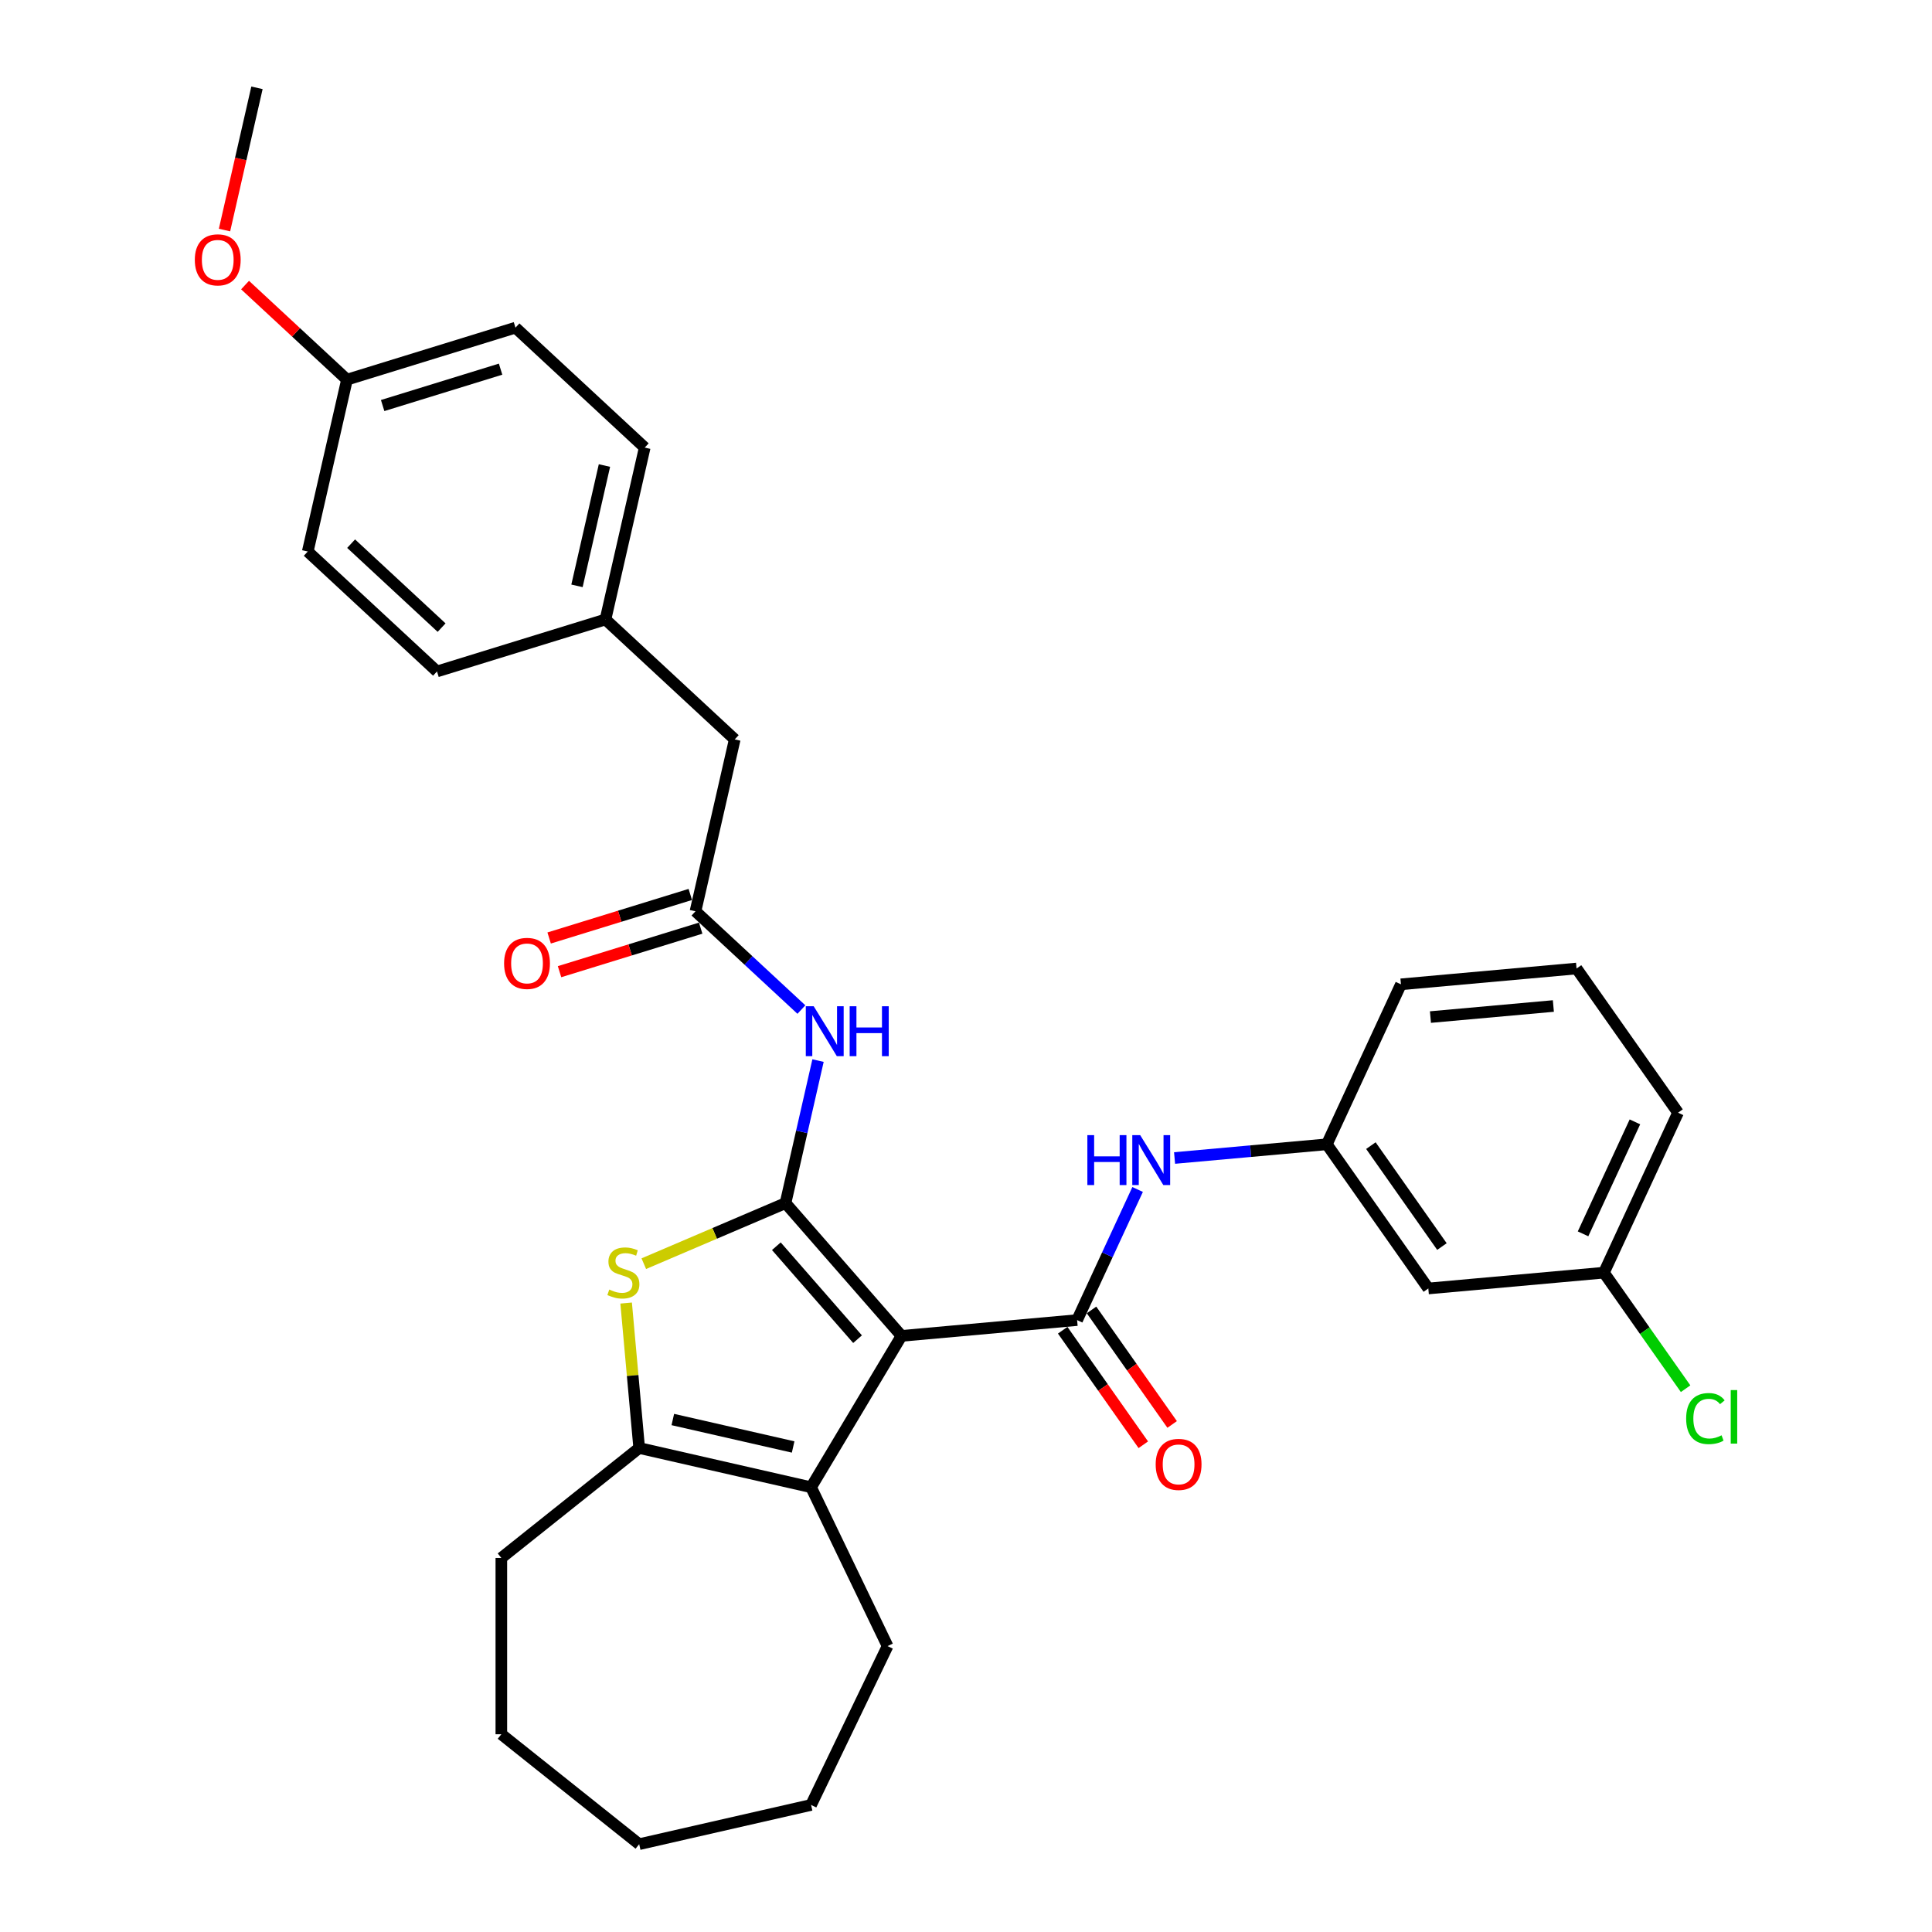<?xml version='1.0' encoding='iso-8859-1'?>
<svg version='1.1' baseProfile='full'
              xmlns='http://www.w3.org/2000/svg'
                      xmlns:rdkit='http://www.rdkit.org/xml'
                      xmlns:xlink='http://www.w3.org/1999/xlink'
                  xml:space='preserve'
width='1000px' height='1000px' viewBox='0 0 1000 1000'>
<!-- END OF HEADER -->
<rect style='opacity:1.0;fill:#FFFFFF;stroke:none' width='1000' height='1000' x='0' y='0'> </rect>
<path class='bond-0' d='M 466.619,691.453 L 406.576,622.729' style='fill:none;fill-rule:evenodd;stroke:#000000;stroke-width:6px;stroke-linecap:butt;stroke-linejoin:miter;stroke-opacity:1' />
<path class='bond-0' d='M 443.868,693.153 L 401.837,645.046' style='fill:none;fill-rule:evenodd;stroke:#000000;stroke-width:6px;stroke-linecap:butt;stroke-linejoin:miter;stroke-opacity:1' />
<path class='bond-1' d='M 466.619,691.453 L 557.511,683.273' style='fill:none;fill-rule:evenodd;stroke:#000000;stroke-width:6px;stroke-linecap:butt;stroke-linejoin:miter;stroke-opacity:1' />
<path class='bond-3' d='M 466.619,691.453 L 419.812,769.795' style='fill:none;fill-rule:evenodd;stroke:#000000;stroke-width:6px;stroke-linecap:butt;stroke-linejoin:miter;stroke-opacity:1' />
<path class='bond-2' d='M 406.576,622.729 L 369.902,638.404' style='fill:none;fill-rule:evenodd;stroke:#000000;stroke-width:6px;stroke-linecap:butt;stroke-linejoin:miter;stroke-opacity:1' />
<path class='bond-2' d='M 369.902,638.404 L 333.228,654.079' style='fill:none;fill-rule:evenodd;stroke:#CCCC00;stroke-width:6px;stroke-linecap:butt;stroke-linejoin:miter;stroke-opacity:1' />
<path class='bond-5' d='M 406.576,622.729 L 414.994,585.845' style='fill:none;fill-rule:evenodd;stroke:#000000;stroke-width:6px;stroke-linecap:butt;stroke-linejoin:miter;stroke-opacity:1' />
<path class='bond-5' d='M 414.994,585.845 L 423.413,548.961' style='fill:none;fill-rule:evenodd;stroke:#0000FF;stroke-width:6px;stroke-linecap:butt;stroke-linejoin:miter;stroke-opacity:1' />
<path class='bond-6' d='M 557.511,683.273 L 573.17,649.472' style='fill:none;fill-rule:evenodd;stroke:#000000;stroke-width:6px;stroke-linecap:butt;stroke-linejoin:miter;stroke-opacity:1' />
<path class='bond-6' d='M 573.17,649.472 L 588.829,615.672' style='fill:none;fill-rule:evenodd;stroke:#0000FF;stroke-width:6px;stroke-linecap:butt;stroke-linejoin:miter;stroke-opacity:1' />
<path class='bond-8' d='M 550.048,688.526 L 570.911,718.163' style='fill:none;fill-rule:evenodd;stroke:#000000;stroke-width:6px;stroke-linecap:butt;stroke-linejoin:miter;stroke-opacity:1' />
<path class='bond-8' d='M 570.911,718.163 L 591.774,747.801' style='fill:none;fill-rule:evenodd;stroke:#FF0000;stroke-width:6px;stroke-linecap:butt;stroke-linejoin:miter;stroke-opacity:1' />
<path class='bond-8' d='M 564.973,678.02 L 585.836,707.657' style='fill:none;fill-rule:evenodd;stroke:#000000;stroke-width:6px;stroke-linecap:butt;stroke-linejoin:miter;stroke-opacity:1' />
<path class='bond-8' d='M 585.836,707.657 L 606.699,737.295' style='fill:none;fill-rule:evenodd;stroke:#FF0000;stroke-width:6px;stroke-linecap:butt;stroke-linejoin:miter;stroke-opacity:1' />
<path class='bond-31' d='M 324.088,674.457 L 327.464,711.972' style='fill:none;fill-rule:evenodd;stroke:#CCCC00;stroke-width:6px;stroke-linecap:butt;stroke-linejoin:miter;stroke-opacity:1' />
<path class='bond-31' d='M 327.464,711.972 L 330.841,749.488' style='fill:none;fill-rule:evenodd;stroke:#000000;stroke-width:6px;stroke-linecap:butt;stroke-linejoin:miter;stroke-opacity:1' />
<path class='bond-4' d='M 419.812,769.795 L 330.841,749.488' style='fill:none;fill-rule:evenodd;stroke:#000000;stroke-width:6px;stroke-linecap:butt;stroke-linejoin:miter;stroke-opacity:1' />
<path class='bond-4' d='M 410.528,748.954 L 348.248,734.74' style='fill:none;fill-rule:evenodd;stroke:#000000;stroke-width:6px;stroke-linecap:butt;stroke-linejoin:miter;stroke-opacity:1' />
<path class='bond-16' d='M 419.812,769.795 L 459.408,852.017' style='fill:none;fill-rule:evenodd;stroke:#000000;stroke-width:6px;stroke-linecap:butt;stroke-linejoin:miter;stroke-opacity:1' />
<path class='bond-18' d='M 330.841,749.488 L 259.492,806.387' style='fill:none;fill-rule:evenodd;stroke:#000000;stroke-width:6px;stroke-linecap:butt;stroke-linejoin:miter;stroke-opacity:1' />
<path class='bond-7' d='M 414.8,522.546 L 387.393,497.116' style='fill:none;fill-rule:evenodd;stroke:#0000FF;stroke-width:6px;stroke-linecap:butt;stroke-linejoin:miter;stroke-opacity:1' />
<path class='bond-7' d='M 387.393,497.116 L 359.985,471.685' style='fill:none;fill-rule:evenodd;stroke:#000000;stroke-width:6px;stroke-linecap:butt;stroke-linejoin:miter;stroke-opacity:1' />
<path class='bond-9' d='M 607.955,599.381 L 647.36,595.834' style='fill:none;fill-rule:evenodd;stroke:#0000FF;stroke-width:6px;stroke-linecap:butt;stroke-linejoin:miter;stroke-opacity:1' />
<path class='bond-9' d='M 647.36,595.834 L 686.764,592.288' style='fill:none;fill-rule:evenodd;stroke:#000000;stroke-width:6px;stroke-linecap:butt;stroke-linejoin:miter;stroke-opacity:1' />
<path class='bond-10' d='M 357.295,462.965 L 320.765,474.233' style='fill:none;fill-rule:evenodd;stroke:#000000;stroke-width:6px;stroke-linecap:butt;stroke-linejoin:miter;stroke-opacity:1' />
<path class='bond-10' d='M 320.765,474.233 L 284.236,485.501' style='fill:none;fill-rule:evenodd;stroke:#FF0000;stroke-width:6px;stroke-linecap:butt;stroke-linejoin:miter;stroke-opacity:1' />
<path class='bond-10' d='M 362.675,480.406 L 326.145,491.674' style='fill:none;fill-rule:evenodd;stroke:#000000;stroke-width:6px;stroke-linecap:butt;stroke-linejoin:miter;stroke-opacity:1' />
<path class='bond-10' d='M 326.145,491.674 L 289.615,502.942' style='fill:none;fill-rule:evenodd;stroke:#FF0000;stroke-width:6px;stroke-linecap:butt;stroke-linejoin:miter;stroke-opacity:1' />
<path class='bond-12' d='M 359.985,471.685 L 380.292,382.714' style='fill:none;fill-rule:evenodd;stroke:#000000;stroke-width:6px;stroke-linecap:butt;stroke-linejoin:miter;stroke-opacity:1' />
<path class='bond-11' d='M 686.764,592.288 L 739.295,666.912' style='fill:none;fill-rule:evenodd;stroke:#000000;stroke-width:6px;stroke-linecap:butt;stroke-linejoin:miter;stroke-opacity:1' />
<path class='bond-11' d='M 709.569,592.975 L 746.34,645.212' style='fill:none;fill-rule:evenodd;stroke:#000000;stroke-width:6px;stroke-linecap:butt;stroke-linejoin:miter;stroke-opacity:1' />
<path class='bond-25' d='M 686.764,592.288 L 725.126,509.483' style='fill:none;fill-rule:evenodd;stroke:#000000;stroke-width:6px;stroke-linecap:butt;stroke-linejoin:miter;stroke-opacity:1' />
<path class='bond-13' d='M 739.295,666.912 L 830.187,658.732' style='fill:none;fill-rule:evenodd;stroke:#000000;stroke-width:6px;stroke-linecap:butt;stroke-linejoin:miter;stroke-opacity:1' />
<path class='bond-14' d='M 380.292,382.714 L 313.395,320.642' style='fill:none;fill-rule:evenodd;stroke:#000000;stroke-width:6px;stroke-linecap:butt;stroke-linejoin:miter;stroke-opacity:1' />
<path class='bond-17' d='M 830.187,658.732 L 851.325,688.761' style='fill:none;fill-rule:evenodd;stroke:#000000;stroke-width:6px;stroke-linecap:butt;stroke-linejoin:miter;stroke-opacity:1' />
<path class='bond-17' d='M 851.325,688.761 L 872.464,718.791' style='fill:none;fill-rule:evenodd;stroke:#00CC00;stroke-width:6px;stroke-linecap:butt;stroke-linejoin:miter;stroke-opacity:1' />
<path class='bond-33' d='M 830.187,658.732 L 868.548,575.927' style='fill:none;fill-rule:evenodd;stroke:#000000;stroke-width:6px;stroke-linecap:butt;stroke-linejoin:miter;stroke-opacity:1' />
<path class='bond-33' d='M 819.38,638.639 L 846.233,580.675' style='fill:none;fill-rule:evenodd;stroke:#000000;stroke-width:6px;stroke-linecap:butt;stroke-linejoin:miter;stroke-opacity:1' />
<path class='bond-19' d='M 313.395,320.642 L 226.19,347.541' style='fill:none;fill-rule:evenodd;stroke:#000000;stroke-width:6px;stroke-linecap:butt;stroke-linejoin:miter;stroke-opacity:1' />
<path class='bond-20' d='M 313.395,320.642 L 333.702,231.671' style='fill:none;fill-rule:evenodd;stroke:#000000;stroke-width:6px;stroke-linecap:butt;stroke-linejoin:miter;stroke-opacity:1' />
<path class='bond-20' d='M 298.646,303.235 L 312.861,240.955' style='fill:none;fill-rule:evenodd;stroke:#000000;stroke-width:6px;stroke-linecap:butt;stroke-linejoin:miter;stroke-opacity:1' />
<path class='bond-15' d='M 179.599,196.498 L 266.804,169.599' style='fill:none;fill-rule:evenodd;stroke:#000000;stroke-width:6px;stroke-linecap:butt;stroke-linejoin:miter;stroke-opacity:1' />
<path class='bond-15' d='M 198.06,209.904 L 259.103,191.075' style='fill:none;fill-rule:evenodd;stroke:#000000;stroke-width:6px;stroke-linecap:butt;stroke-linejoin:miter;stroke-opacity:1' />
<path class='bond-23' d='M 179.599,196.498 L 153.223,172.024' style='fill:none;fill-rule:evenodd;stroke:#000000;stroke-width:6px;stroke-linecap:butt;stroke-linejoin:miter;stroke-opacity:1' />
<path class='bond-23' d='M 153.223,172.024 L 126.846,147.551' style='fill:none;fill-rule:evenodd;stroke:#FF0000;stroke-width:6px;stroke-linecap:butt;stroke-linejoin:miter;stroke-opacity:1' />
<path class='bond-34' d='M 179.599,196.498 L 159.292,285.469' style='fill:none;fill-rule:evenodd;stroke:#000000;stroke-width:6px;stroke-linecap:butt;stroke-linejoin:miter;stroke-opacity:1' />
<path class='bond-28' d='M 459.408,852.017 L 419.812,934.238' style='fill:none;fill-rule:evenodd;stroke:#000000;stroke-width:6px;stroke-linecap:butt;stroke-linejoin:miter;stroke-opacity:1' />
<path class='bond-29' d='M 259.492,806.387 L 259.492,897.646' style='fill:none;fill-rule:evenodd;stroke:#000000;stroke-width:6px;stroke-linecap:butt;stroke-linejoin:miter;stroke-opacity:1' />
<path class='bond-22' d='M 226.19,347.541 L 159.292,285.469' style='fill:none;fill-rule:evenodd;stroke:#000000;stroke-width:6px;stroke-linecap:butt;stroke-linejoin:miter;stroke-opacity:1' />
<path class='bond-22' d='M 228.569,324.851 L 181.741,281.4' style='fill:none;fill-rule:evenodd;stroke:#000000;stroke-width:6px;stroke-linecap:butt;stroke-linejoin:miter;stroke-opacity:1' />
<path class='bond-21' d='M 333.702,231.671 L 266.804,169.599' style='fill:none;fill-rule:evenodd;stroke:#000000;stroke-width:6px;stroke-linecap:butt;stroke-linejoin:miter;stroke-opacity:1' />
<path class='bond-27' d='M 116.205,119.076 L 124.606,82.265' style='fill:none;fill-rule:evenodd;stroke:#FF0000;stroke-width:6px;stroke-linecap:butt;stroke-linejoin:miter;stroke-opacity:1' />
<path class='bond-27' d='M 124.606,82.265 L 133.008,45.455' style='fill:none;fill-rule:evenodd;stroke:#000000;stroke-width:6px;stroke-linecap:butt;stroke-linejoin:miter;stroke-opacity:1' />
<path class='bond-24' d='M 816.018,501.302 L 725.126,509.483' style='fill:none;fill-rule:evenodd;stroke:#000000;stroke-width:6px;stroke-linecap:butt;stroke-linejoin:miter;stroke-opacity:1' />
<path class='bond-24' d='M 804.02,520.708 L 740.396,526.434' style='fill:none;fill-rule:evenodd;stroke:#000000;stroke-width:6px;stroke-linecap:butt;stroke-linejoin:miter;stroke-opacity:1' />
<path class='bond-26' d='M 816.018,501.302 L 868.548,575.927' style='fill:none;fill-rule:evenodd;stroke:#000000;stroke-width:6px;stroke-linecap:butt;stroke-linejoin:miter;stroke-opacity:1' />
<path class='bond-30' d='M 419.812,934.238 L 330.841,954.545' style='fill:none;fill-rule:evenodd;stroke:#000000;stroke-width:6px;stroke-linecap:butt;stroke-linejoin:miter;stroke-opacity:1' />
<path class='bond-32' d='M 259.492,897.646 L 330.841,954.545' style='fill:none;fill-rule:evenodd;stroke:#000000;stroke-width:6px;stroke-linecap:butt;stroke-linejoin:miter;stroke-opacity:1' />
<path  class='atom-3' d='M 315.36 667.466
Q 315.652 667.576, 316.856 668.087
Q 318.061 668.598, 319.375 668.926
Q 320.726 669.218, 322.04 669.218
Q 324.486 669.218, 325.909 668.05
Q 327.333 666.846, 327.333 664.765
Q 327.333 663.341, 326.603 662.465
Q 325.909 661.589, 324.814 661.115
Q 323.719 660.64, 321.894 660.092
Q 319.594 659.399, 318.207 658.742
Q 316.856 658.085, 315.871 656.698
Q 314.922 655.31, 314.922 652.974
Q 314.922 649.725, 317.112 647.718
Q 319.339 645.71, 323.719 645.71
Q 326.712 645.71, 330.107 647.134
L 329.268 649.944
Q 326.165 648.667, 323.829 648.667
Q 321.31 648.667, 319.923 649.725
Q 318.536 650.747, 318.572 652.536
Q 318.572 653.923, 319.266 654.763
Q 319.996 655.602, 321.018 656.077
Q 322.076 656.552, 323.829 657.099
Q 326.165 657.829, 327.552 658.559
Q 328.939 659.289, 329.925 660.786
Q 330.947 662.246, 330.947 664.765
Q 330.947 668.342, 328.538 670.277
Q 326.165 672.175, 322.186 672.175
Q 319.886 672.175, 318.134 671.664
Q 316.418 671.19, 314.374 670.35
L 315.36 667.466
' fill='#CCCC00'/>
<path  class='atom-6' d='M 421.17 520.835
L 429.639 534.524
Q 430.479 535.875, 431.829 538.32
Q 433.18 540.766, 433.253 540.912
L 433.253 520.835
L 436.684 520.835
L 436.684 546.68
L 433.143 546.68
L 424.054 531.713
Q 422.995 529.961, 421.864 527.953
Q 420.769 525.946, 420.44 525.325
L 420.44 546.68
L 417.082 546.68
L 417.082 520.835
L 421.17 520.835
' fill='#0000FF'/>
<path  class='atom-6' d='M 439.787 520.835
L 443.291 520.835
L 443.291 531.823
L 456.506 531.823
L 456.506 520.835
L 460.01 520.835
L 460.01 546.68
L 456.506 546.68
L 456.506 534.743
L 443.291 534.743
L 443.291 546.68
L 439.787 546.68
L 439.787 520.835
' fill='#0000FF'/>
<path  class='atom-7' d='M 562.818 587.546
L 566.323 587.546
L 566.323 598.533
L 579.537 598.533
L 579.537 587.546
L 583.041 587.546
L 583.041 613.39
L 579.537 613.39
L 579.537 601.454
L 566.323 601.454
L 566.323 613.39
L 562.818 613.39
L 562.818 587.546
' fill='#0000FF'/>
<path  class='atom-7' d='M 590.16 587.546
L 598.628 601.235
Q 599.468 602.585, 600.819 605.031
Q 602.169 607.477, 602.242 607.623
L 602.242 587.546
L 605.674 587.546
L 605.674 613.39
L 602.133 613.39
L 593.043 598.424
Q 591.985 596.672, 590.853 594.664
Q 589.758 592.656, 589.429 592.036
L 589.429 613.39
L 586.071 613.39
L 586.071 587.546
L 590.16 587.546
' fill='#0000FF'/>
<path  class='atom-9' d='M 598.178 757.97
Q 598.178 751.765, 601.244 748.297
Q 604.31 744.829, 610.041 744.829
Q 615.772 744.829, 618.839 748.297
Q 621.905 751.765, 621.905 757.97
Q 621.905 764.249, 618.802 767.826
Q 615.699 771.367, 610.041 771.367
Q 604.347 771.367, 601.244 767.826
Q 598.178 764.286, 598.178 757.97
M 610.041 768.447
Q 613.984 768.447, 616.101 765.819
Q 618.255 763.154, 618.255 757.97
Q 618.255 752.896, 616.101 750.341
Q 613.984 747.749, 610.041 747.749
Q 606.099 747.749, 603.945 750.305
Q 601.828 752.86, 601.828 757.97
Q 601.828 763.19, 603.945 765.819
Q 606.099 768.447, 610.041 768.447
' fill='#FF0000'/>
<path  class='atom-11' d='M 260.917 498.657
Q 260.917 492.452, 263.983 488.984
Q 267.049 485.516, 272.78 485.516
Q 278.511 485.516, 281.578 488.984
Q 284.644 492.452, 284.644 498.657
Q 284.644 504.936, 281.541 508.513
Q 278.438 512.054, 272.78 512.054
Q 267.086 512.054, 263.983 508.513
Q 260.917 504.973, 260.917 498.657
M 272.78 509.134
Q 276.723 509.134, 278.84 506.506
Q 280.994 503.841, 280.994 498.657
Q 280.994 493.583, 278.84 491.028
Q 276.723 488.436, 272.78 488.436
Q 268.838 488.436, 266.684 490.992
Q 264.567 493.547, 264.567 498.657
Q 264.567 503.877, 266.684 506.506
Q 268.838 509.134, 272.78 509.134
' fill='#FF0000'/>
<path  class='atom-18' d='M 872.751 734.251
Q 872.751 727.826, 875.745 724.468
Q 878.775 721.073, 884.506 721.073
Q 889.835 721.073, 892.682 724.833
L 890.273 726.804
Q 888.193 724.066, 884.506 724.066
Q 880.6 724.066, 878.519 726.694
Q 876.475 729.286, 876.475 734.251
Q 876.475 739.361, 878.592 741.989
Q 880.746 744.618, 884.907 744.618
Q 887.754 744.618, 891.076 742.902
L 892.098 745.64
Q 890.748 746.516, 888.704 747.027
Q 886.659 747.538, 884.396 747.538
Q 878.775 747.538, 875.745 744.107
Q 872.751 740.675, 872.751 734.251
' fill='#00CC00'/>
<path  class='atom-18' d='M 895.822 719.503
L 899.18 719.503
L 899.18 747.209
L 895.822 747.209
L 895.822 719.503
' fill='#00CC00'/>
<path  class='atom-24' d='M 100.837 134.499
Q 100.837 128.293, 103.904 124.825
Q 106.97 121.357, 112.701 121.357
Q 118.432 121.357, 121.499 124.825
Q 124.565 128.293, 124.565 134.499
Q 124.565 140.777, 121.462 144.355
Q 118.359 147.896, 112.701 147.896
Q 107.007 147.896, 103.904 144.355
Q 100.837 140.814, 100.837 134.499
M 112.701 144.975
Q 116.644 144.975, 118.761 142.347
Q 120.915 139.682, 120.915 134.499
Q 120.915 129.425, 118.761 126.87
Q 116.644 124.278, 112.701 124.278
Q 108.759 124.278, 106.605 126.833
Q 104.488 129.388, 104.488 134.499
Q 104.488 139.719, 106.605 142.347
Q 108.759 144.975, 112.701 144.975
' fill='#FF0000'/>
</svg>
